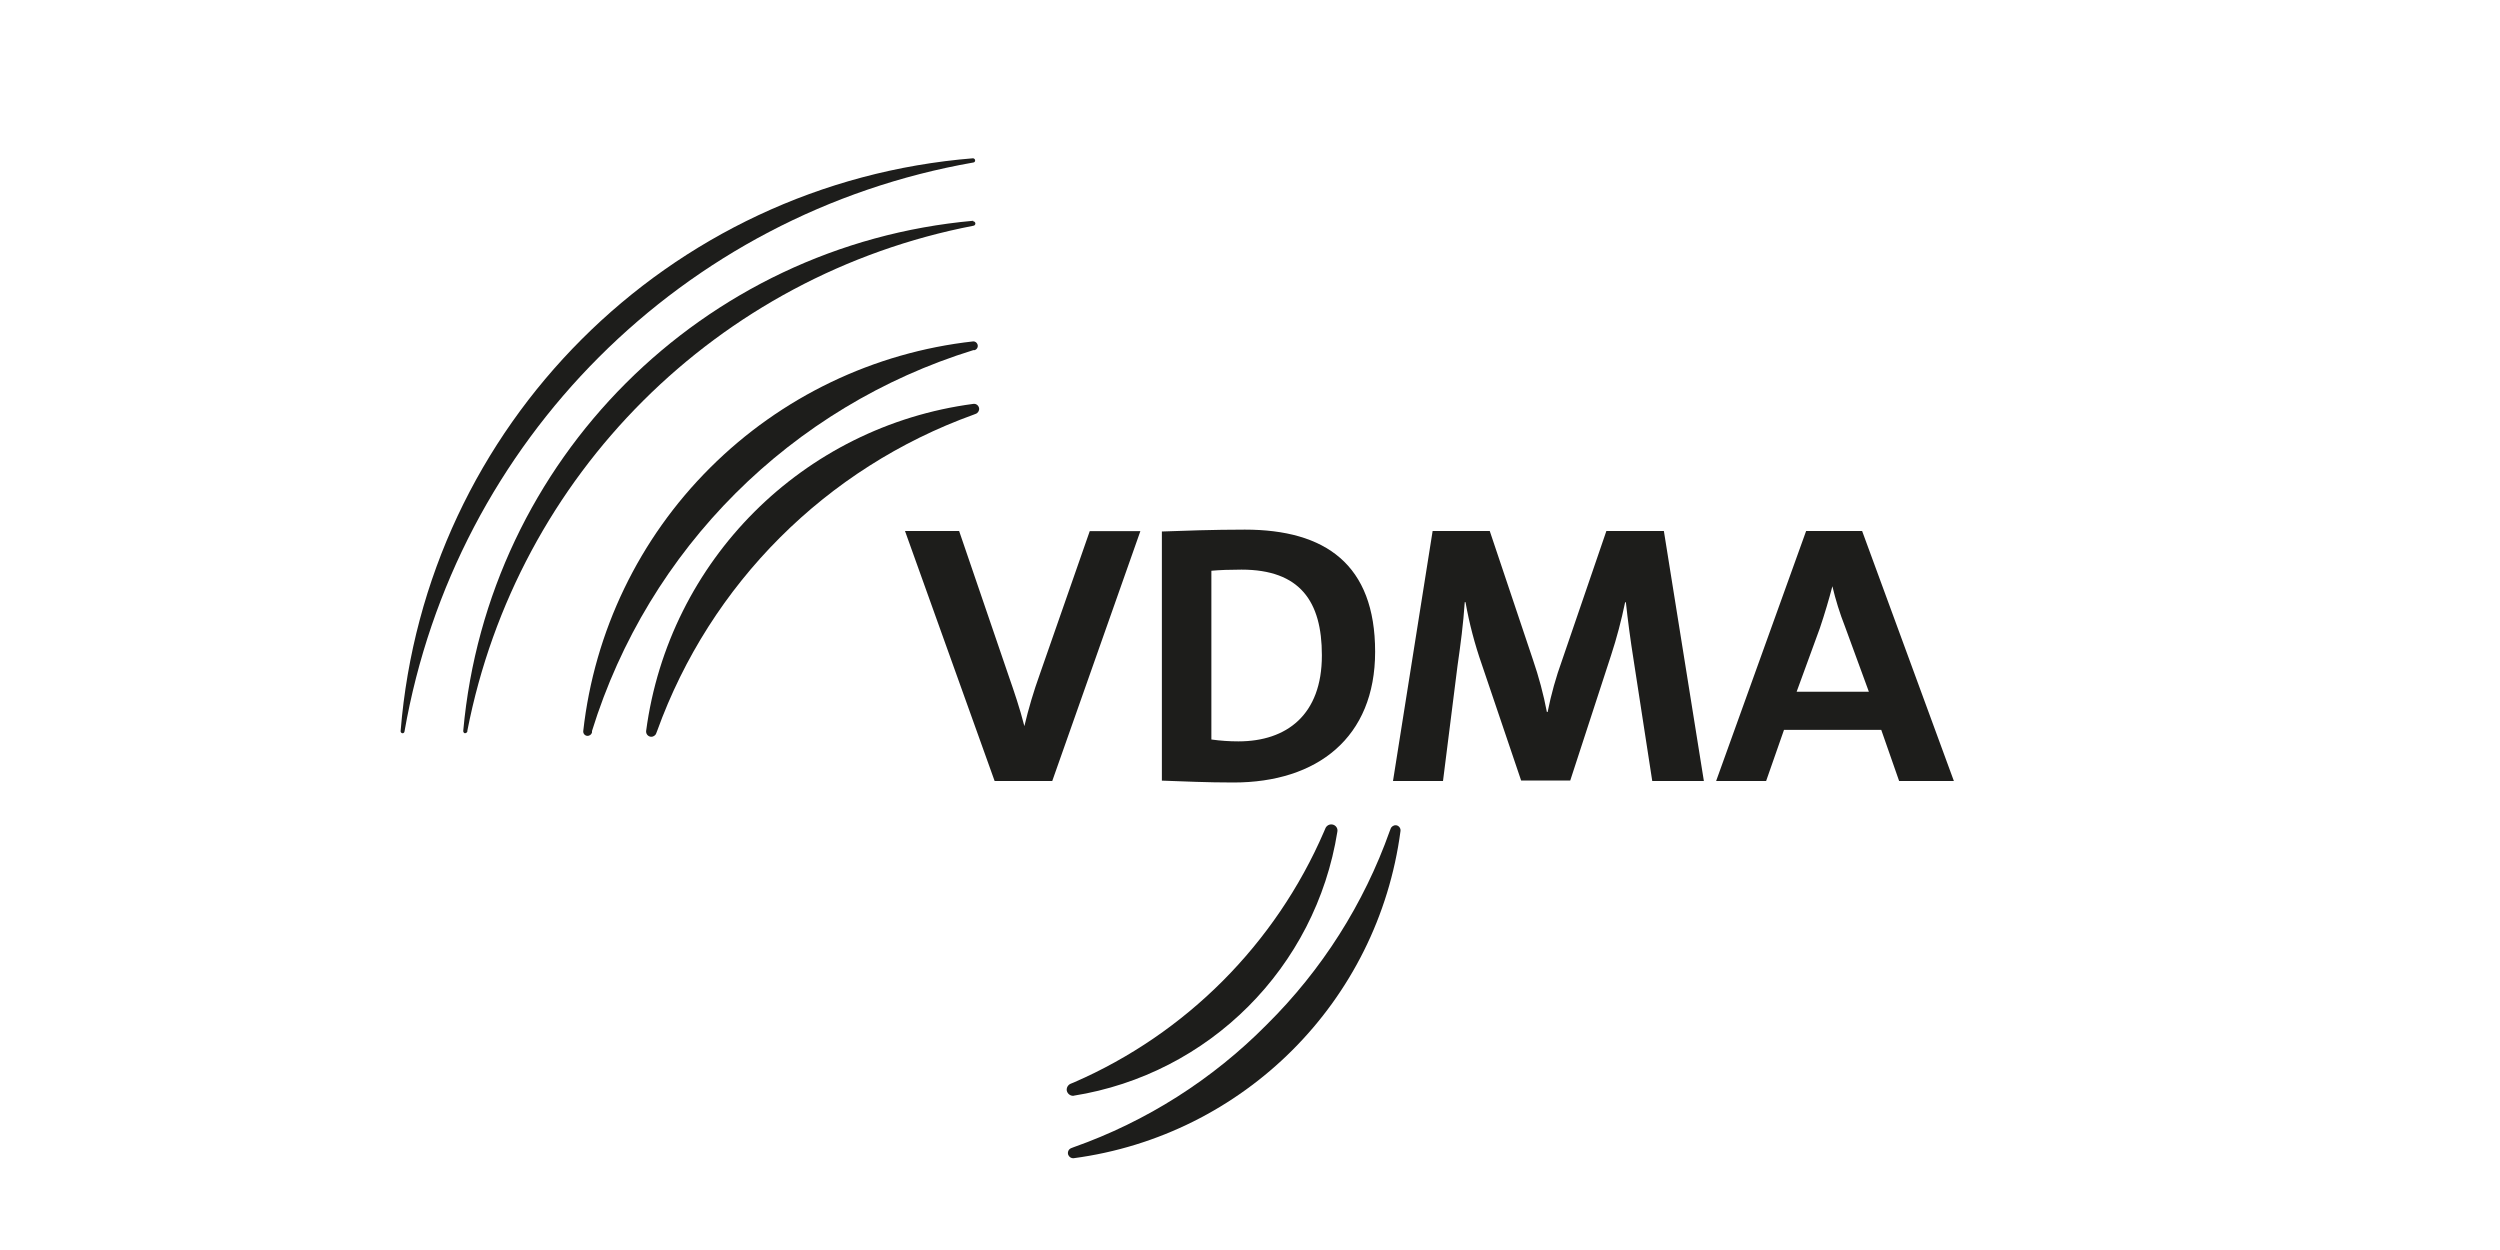 <?xml version="1.0" encoding="UTF-8"?>
<svg xmlns="http://www.w3.org/2000/svg" id="Logos" viewBox="0 0 200 100">
  <defs>
    <style>
      .cls-1 {
        fill: #1d1d1b;
        stroke-width: 0px;
      }
    </style>
  </defs>
  <g id="Logos-2" data-name="Logos">
    <path class="cls-1" d="m56.81,37.42c-5.68,5.66-9.26,13.09-10.15,21.06-.02.2.12.37.32.39.17.01.33-.1.38-.27v-.12c4.51-14.57,15.93-25.97,30.51-30.47h.11c.19-.07.29-.27.22-.46-.05-.14-.18-.24-.33-.24-7.96.88-15.39,4.45-21.06,10.11Z"></path>
    <path class="cls-1" d="m77.87,32.31c-13.64,1.8-24.37,12.53-26.18,26.17-.02.23.14.43.37.46.19.02.38-.1.44-.28l.07-.18c4.25-11.78,13.52-21.05,25.3-25.3h0l.18-.07c.18-.06.3-.25.28-.44-.03-.22-.23-.39-.45-.36,0,0,0,0,0,0Z"></path>
    <path class="cls-1" d="m77.87,12.66c-24.44,1.97-43.85,21.38-45.82,45.82-.01.09.05.16.13.18.09.01.17-.05.18-.14,0,0,0,0,0,0h0c4.06-23.25,22.26-41.45,45.51-45.52h0c.09-.01.15-.09.14-.18,0,0,0,0,0,0-.01-.09-.09-.16-.18-.15h.04Z"></path>
    <path class="cls-1" d="m77.87,17.66h0c-21.68,1.94-38.86,19.12-40.81,40.8h0c-.01.09.04.17.12.2.1,0,.19-.06.21-.15v-.06c3.99-20.46,20.01-36.44,40.48-40.39h0c.1-.01.17-.1.16-.2,0,0,0,0,0,0-.02-.1-.11-.17-.21-.16l.05-.04Z"></path>
    <path class="cls-1" d="m85.87,92.66c13.64-1.81,24.37-12.54,26.17-26.18.03-.22-.13-.43-.35-.46,0,0,0,0,0,0-.19-.02-.38.1-.44.28l-.07.18c-2.07,5.83-5.43,11.12-9.83,15.48-4.35,4.4-9.64,7.76-15.47,9.82l-.18.07c-.22.08-.32.33-.24.54.07.17.24.28.42.27Z"></path>
    <path class="cls-1" d="m85.87,87.66h0c10.87-1.73,19.39-10.26,21.12-21.13h0c.05-.27-.13-.52-.4-.57,0,0,0,0-.01,0-.23-.04-.46.09-.55.31l-.11.26c-3.88,8.98-11.03,16.16-20,20.06l-.27.11c-.21.09-.34.31-.31.54.05.27.31.46.58.42h-.05Z"></path>
    <path class="cls-1" d="m84.18,62.48h-4.61l-7.17-20h4.33l4,11.7c.39,1.12.85,2.46,1.22,3.91h0c.33-1.4.74-2.78,1.23-4.14l4-11.46h4.05l-7.05,19.99Z"></path>
    <path class="cls-1" d="m110.01,52.14c0-7-4-9.77-10.42-9.77-2.53,0-5,.09-6.64.15v19.93c1.73.06,3.59.15,5.73.15,6.7,0,11.33-3.59,11.33-10.46Zm-4.26.3c0,4.74-2.81,6.87-6.68,6.87-.72,0-1.44-.05-2.16-.15v-13.5c.64-.06,1.49-.09,2.41-.09,4.69,0,6.43,2.55,6.43,6.84v.03Z"></path>
    <path class="cls-1" d="m132.18,62.48l-1.47-9.54c-.3-1.89-.49-3.37-.64-4.76h-.06c-.3,1.44-.67,2.86-1.13,4.26l-3.26,10h-3.93l-3.14-9.27c-.57-1.63-1.01-3.3-1.31-5h-.06c-.12,1.78-.33,3.35-.58,5.1l-1.16,9.21h-4l3.17-20h4.57l3.45,10.28c.47,1.37.85,2.78,1.12,4.2h.06c.28-1.41.67-2.8,1.16-4.15l3.54-10.33h4.6l3.2,20h-4.13Z"></path>
    <path class="cls-1" d="m156.31,62.48l-7.34-20h-4.48l-7.2,20h4l1.43-4.09h7.78l1.43,4.09h4.38Zm-6.85-7.14h-5.73l1.86-5.09c.39-1.16.73-2.31,1-3.35h0c.26,1.09.59,2.16,1,3.2l1.92,5.24h-.05Z"></path>
  </g>
</svg>
